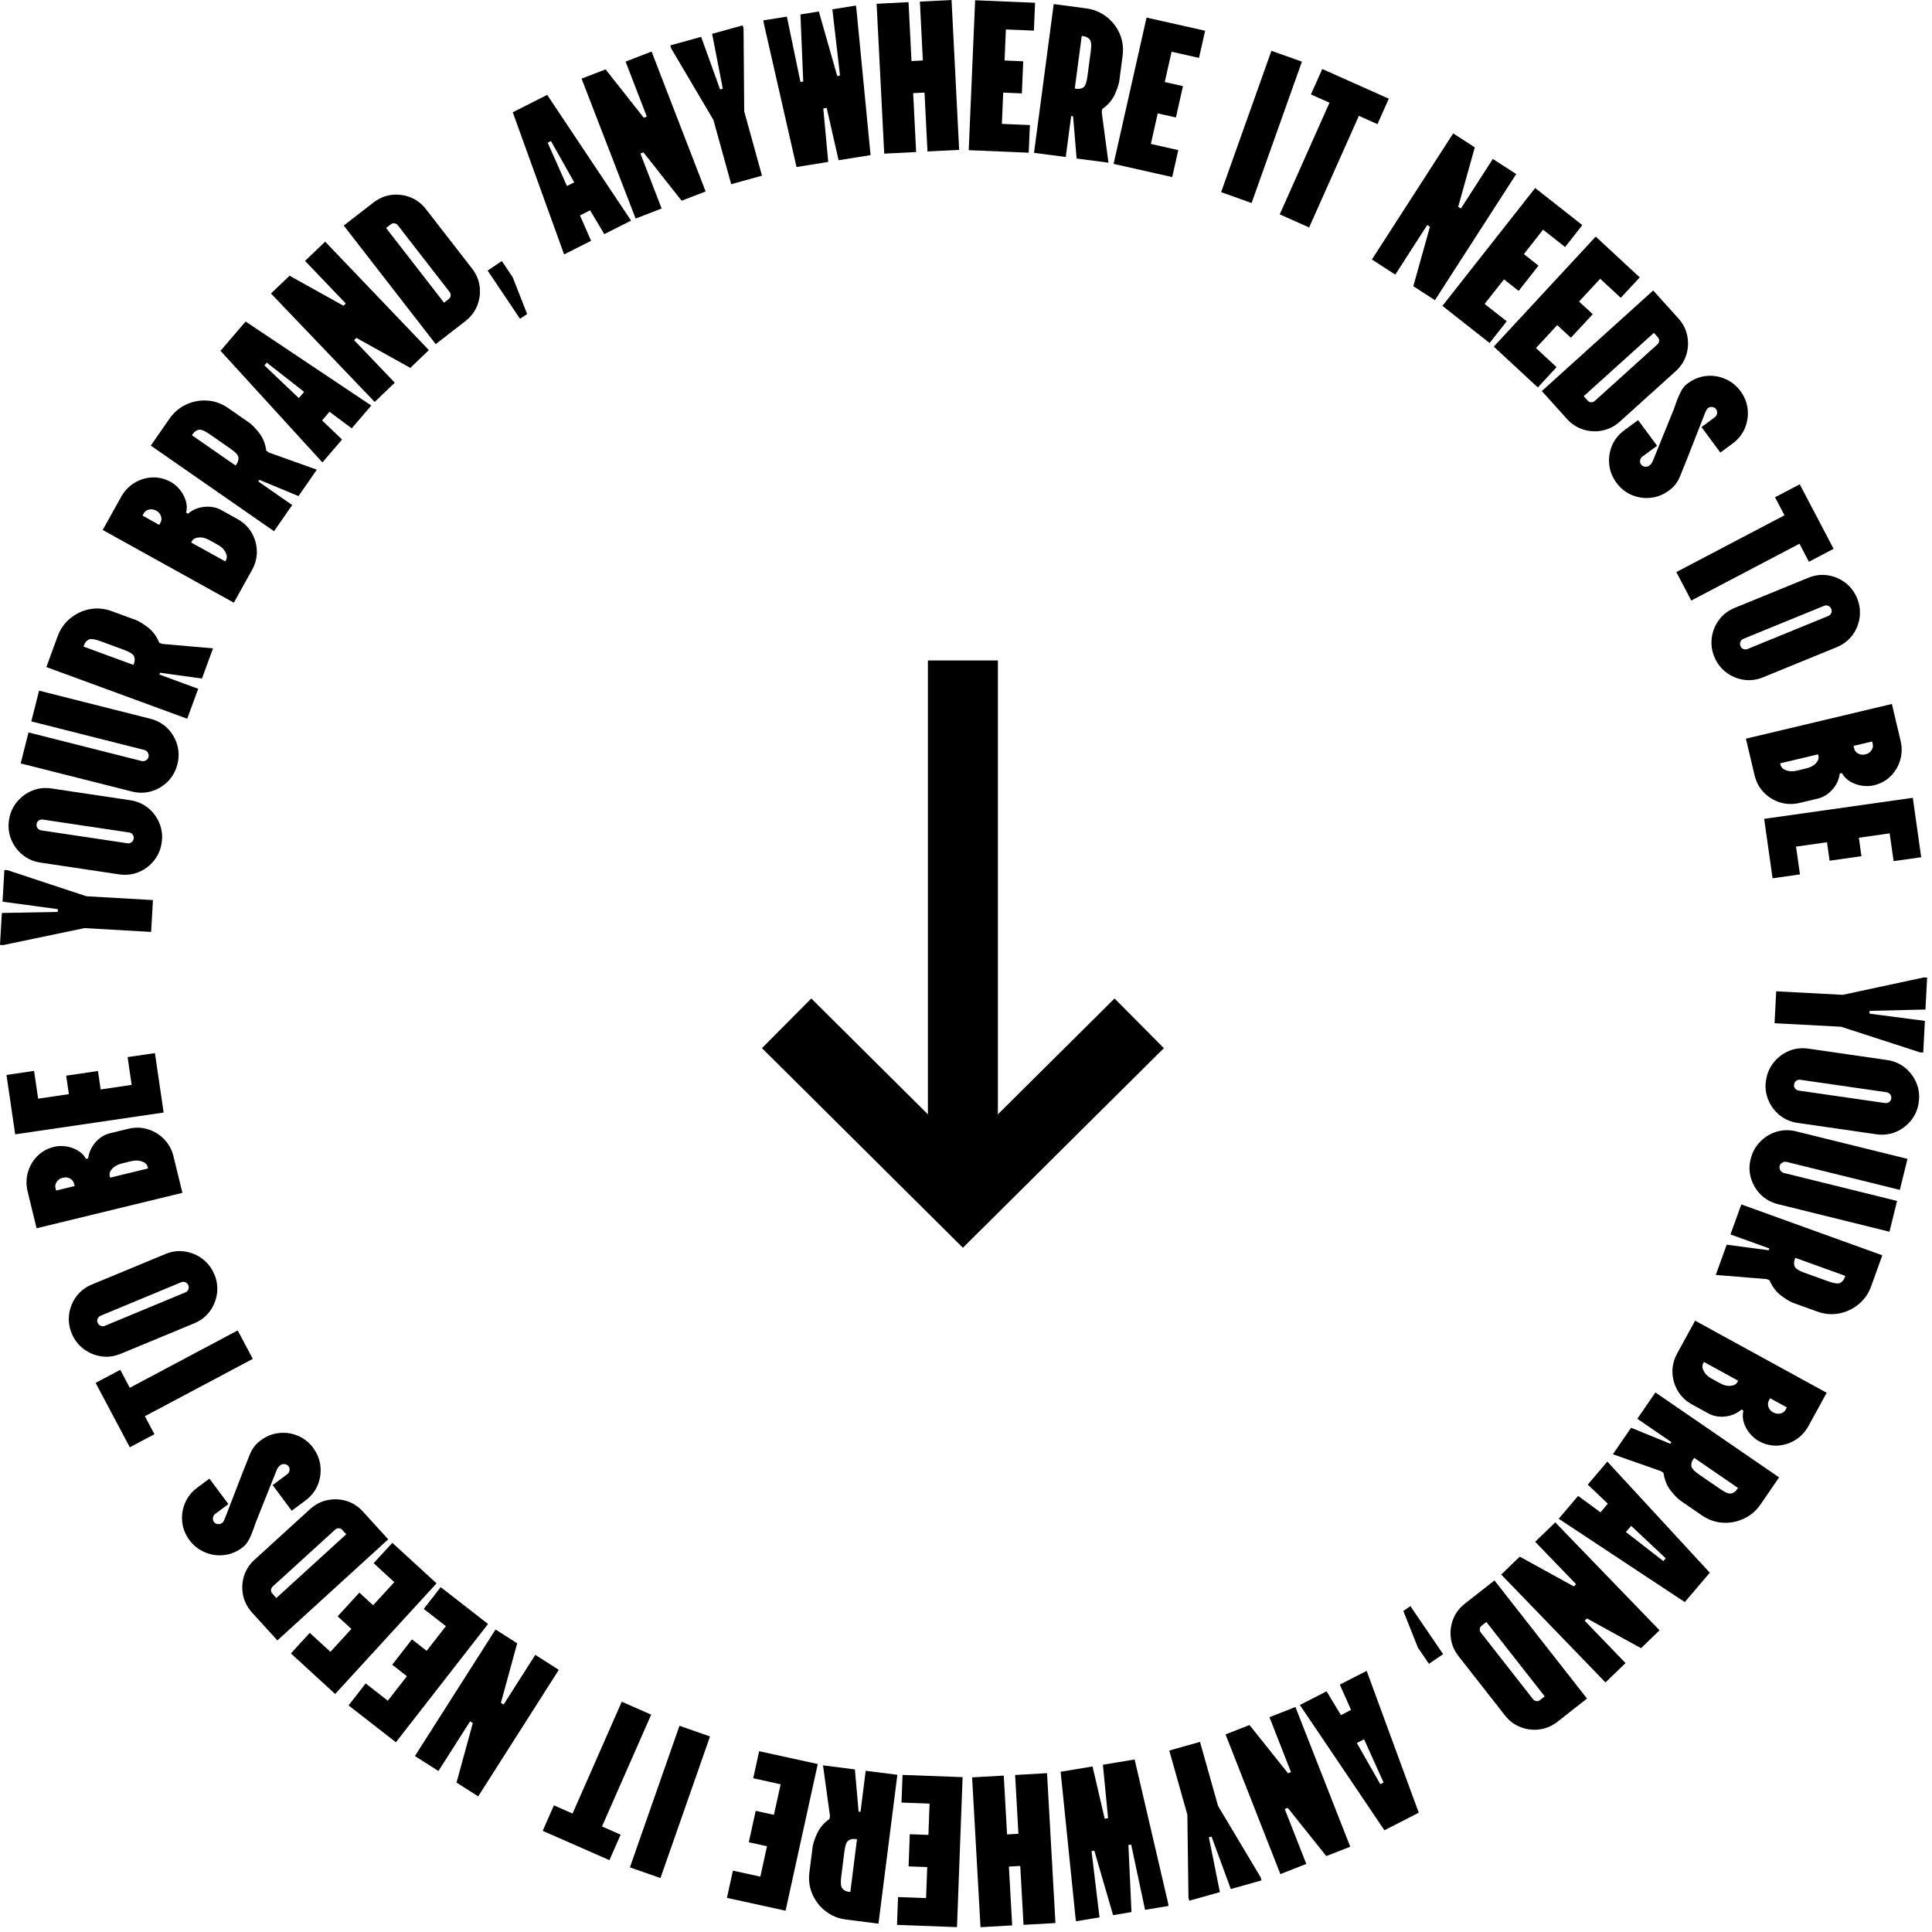 <svg width="313" height="313" viewBox="0 0 313 313" fill="none" xmlns="http://www.w3.org/2000/svg">
<style>
  .rotating-group {
    animation: rotate 15s linear infinite;
    transform-origin: center;
  }
  @keyframes rotate {
    from { transform: rotate(0deg); }
    to { transform: rotate(360deg); }
  }
</style>
<g clip-path="url(#clip0_246_530)" class="rotating-group">
<path d="M24.47 150.98L13.69 150.36L0.52 153.11L0 153.08L0.3 147.91L9.35 147.74L9.38 147.29L0.41 146.08L0.71 140.95L1.23 140.98L14 145.2L24.78 145.82L24.48 150.99L24.47 150.98Z" fill="black"/>
<path d="M26.19 136.54C26.03 137.64 25.61 138.61 24.93 139.44C24.26 140.28 23.43 140.89 22.44 141.3C21.46 141.7 20.4 141.82 19.28 141.65L6.57 139.75C5.45 139.58 4.48 139.16 3.65 138.49C2.83 137.82 2.21 136.98 1.81 135.99C1.41 134.99 1.29 133.95 1.46 132.85C1.62 131.75 2.04 130.78 2.72 129.95C3.4 129.12 4.22 128.5 5.21 128.09C6.19 127.69 7.25 127.57 8.37 127.74L21.08 129.64C22.2 129.81 23.17 130.23 24 130.9C24.82 131.57 25.44 132.41 25.84 133.4C26.24 134.4 26.36 135.44 26.19 136.54ZM21.66 135.86C21.7 135.61 21.64 135.39 21.49 135.2C21.34 135.01 21.15 134.9 20.93 134.87L6.95 132.78C6.7 132.74 6.47 132.79 6.28 132.93C6.08 133.06 5.97 133.26 5.93 133.51C5.89 133.76 5.95 133.99 6.09 134.18C6.23 134.37 6.44 134.49 6.69 134.53L20.67 136.62C20.9 136.65 21.11 136.6 21.31 136.45C21.51 136.3 21.62 136.11 21.66 135.85V135.86Z" fill="black"/>
<path d="M28.74 123.83C28.47 124.91 27.95 125.83 27.2 126.59C26.45 127.35 25.56 127.89 24.54 128.19C23.52 128.49 22.46 128.51 21.36 128.23L3.35 123.68L4.62 118.66L22.93 123.29C23.18 123.35 23.41 123.32 23.64 123.18C23.87 123.05 24.01 122.87 24.06 122.64C24.12 122.39 24.09 122.16 23.95 121.93C23.82 121.7 23.63 121.56 23.38 121.5L5.07 116.87L6.33 111.89L24.34 116.44C25.44 116.72 26.37 117.23 27.12 117.98C27.87 118.73 28.4 119.62 28.7 120.64C29 121.66 29.02 122.72 28.74 123.82V123.83Z" fill="black"/>
<path d="M30.33 116.44L7.51 108.07L9.34 103.08C9.77 101.91 10.45 100.94 11.39 100.17C12.33 99.4 13.38 98.91 14.56 98.69C15.74 98.47 16.93 98.58 18.12 99.02L21.93 100.42C22.5 100.63 23.18 101.04 23.97 101.65C24.77 102.26 25.38 103.09 25.81 104.14L26.3 104.32L34.51 105.04L32.72 109.93L25.93 108.99L25.82 109.28L32.11 111.59L30.33 116.45V116.44ZM21.61 107.73L21.71 107.47C21.85 107.08 21.86 106.71 21.73 106.35C21.6 106 21.07 105.65 20.14 105.3L16.23 103.86C15.32 103.53 14.69 103.45 14.35 103.63C14.01 103.81 13.77 104.1 13.63 104.49L13.53 104.75L21.61 107.72V107.73Z" fill="black"/>
<path d="M37.9 97.65L16.64 85.86L19.59 80.55C20.14 79.56 20.86 78.79 21.76 78.24C22.66 77.69 23.63 77.39 24.66 77.35C25.69 77.3 26.71 77.55 27.7 78.1C28.23 78.39 28.71 78.8 29.14 79.34C29.57 79.87 29.89 80.46 30.09 81.1C30.29 81.74 30.31 82.39 30.16 83.05L30.46 83.22C31.24 82.57 32.14 82.2 33.14 82.11C34.14 82.02 35.03 82.19 35.8 82.61L38.47 84.09C39.46 84.64 40.23 85.38 40.76 86.29C41.3 87.21 41.58 88.2 41.61 89.26C41.64 90.32 41.38 91.35 40.83 92.34L37.88 97.65H37.9ZM25.8 85.03L26 84.67C26.18 84.35 26.21 84 26.08 83.62C25.96 83.25 25.7 82.95 25.32 82.74C24.94 82.53 24.55 82.46 24.15 82.55C23.76 82.64 23.47 82.84 23.29 83.17L23.09 83.53L25.79 85.03H25.8ZM36.49 90.95L36.61 90.74C36.81 90.38 36.78 89.95 36.53 89.46C36.27 88.97 35.86 88.57 35.29 88.26L33.89 87.49C33.3 87.16 32.74 87.02 32.2 87.07C31.66 87.12 31.29 87.32 31.09 87.68L30.97 87.89L36.5 90.95H36.49Z" fill="black"/>
<path d="M44.39 86.06L24.43 72.19L27.46 67.83C28.17 66.8 29.08 66.04 30.18 65.53C31.28 65.02 32.43 64.81 33.62 64.9C34.82 64.98 35.94 65.39 36.98 66.12L40.32 68.44C40.82 68.78 41.37 69.35 41.99 70.15C42.61 70.95 42.99 71.9 43.14 73.02L43.57 73.32L51.33 76.09L48.36 80.37L42.02 77.74L41.84 78L47.34 81.82L44.39 86.07V86.06ZM38.16 75.43L38.32 75.2C38.56 74.86 38.66 74.5 38.63 74.12C38.6 73.74 38.17 73.27 37.35 72.7L33.93 70.32C33.13 69.77 32.55 69.53 32.17 69.63C31.8 69.72 31.49 69.94 31.25 70.28L31.09 70.51L38.16 75.42V75.43Z" fill="black"/>
<path d="M52.23 74.91L35.72 56.83L39.79 52.09L60.15 65.7L56.98 69.39L53.38 66.71L52.18 68.11L55.42 71.21L52.23 74.92V74.91ZM48.41 64.49L49.27 63.49L43.22 58.75L42.84 59.2L48.41 64.49Z" fill="black"/>
<path d="M60.7 65.12L43.9 47.55L46.91 44.67L55.64 49.53L56.02 49.17L49.42 42.27L52.68 39.15L69.48 56.72L66.47 59.6L57.74 54.74L57.36 55.1L63.96 62L60.7 65.12Z" fill="black"/>
<path d="M70.59 55.75L55.69 36.54L60.49 32.82C61.39 32.13 62.36 31.71 63.42 31.58C64.48 31.45 65.5 31.58 66.49 31.97C67.48 32.36 68.32 33 69.02 33.9L76.47 43.5C77.17 44.4 77.58 45.37 77.71 46.43C77.84 47.49 77.71 48.51 77.32 49.5C76.93 50.49 76.29 51.33 75.39 52.03L70.59 55.75ZM71.94 49.04L72.71 48.44C72.89 48.3 72.99 48.12 73.01 47.9C73.03 47.68 72.98 47.49 72.85 47.32L64.44 36.48C64.31 36.32 64.14 36.22 63.92 36.18C63.7 36.14 63.5 36.2 63.32 36.34L62.55 36.94L71.94 49.04Z" fill="black"/>
<path d="M84.25 51.65L79 43.84L81.3 42.29L83.06 44.91L85.4 50.87L84.25 51.65Z" fill="black"/>
<path d="M91.39 41.22L83.07 18.19L88.65 15.37L102.24 35.74L97.9 37.93L95.6 34.07L93.96 34.9L95.76 39.01L91.39 41.22ZM91.85 30.13L93.03 29.54L89.26 22.85L88.73 23.12L91.85 30.14V30.13Z" fill="black"/>
<path d="M102.98 35.41L94.22 12.74L98.11 11.24L104.3 19.08L104.79 18.89L101.35 9.98L105.56 8.35L114.32 31.02L110.43 32.52L104.24 24.68L103.75 24.87L107.19 33.78L102.98 35.41Z" fill="black"/>
<path d="M118.46 29.84L115.58 19.43L108.74 7.85L108.6 7.35L113.59 5.97L116.66 14.49L117.1 14.37L115.37 5.48L120.32 4.11L120.46 4.61L120.57 18.05L123.45 28.46L118.46 29.84Z" fill="black"/>
<path d="M129.04 27.05L123.75 3.81L123.67 3.3L127.48 2.69L129.68 13.28L130.13 13.21L129.68 2.34L132.66 1.86L135.64 12.32L136.09 12.25L134.85 1.51L138.66 0.9L138.74 1.41L141.04 25.13L135.86 25.96L133.93 17.48L133.38 17.57L134.18 26.23L129.04 27.06V27.05Z" fill="black"/>
<path d="M143.25 24.89L142.02 0.61L147.19 0.35L147.67 9.89L149.51 9.8L149.03 0.26L154.16 0L155.39 24.28L150.26 24.54L149.78 15L147.94 15.09L148.42 24.63L143.25 24.89Z" fill="black"/>
<path d="M156.94 24.33L157.98 0.04L167.69 0.45L167.5 4.96L162.96 4.77L162.75 9.8L165.77 9.93L165.55 15.13L162.53 15L162.31 20.07L166.85 20.26L166.66 24.74L156.95 24.33H156.94Z" fill="black"/>
<path d="M167.52 24.76L170.71 0.66L175.98 1.36C177.22 1.52 178.31 1.98 179.27 2.72C180.22 3.47 180.94 4.39 181.41 5.49C181.88 6.59 182.04 7.77 181.87 9.04L181.34 13.07C181.26 13.67 181.01 14.42 180.59 15.33C180.17 16.24 179.49 17.02 178.56 17.67L178.49 18.19L179.58 26.36L174.42 25.68L173.85 18.84L173.54 18.8L172.66 25.44L167.53 24.76H167.52ZM174.12 14.35L174.4 14.39C174.81 14.44 175.18 14.37 175.5 14.17C175.82 13.97 176.04 13.37 176.17 12.39L176.72 8.26C176.85 7.3 176.78 6.67 176.53 6.38C176.28 6.09 175.94 5.92 175.53 5.86L175.25 5.82L174.12 14.36V14.35Z" fill="black"/>
<path d="M180.41 26.56L185.75 2.85L195.24 4.98L194.25 9.38L189.81 8.38L188.7 13.29L191.65 13.95L190.51 19.03L187.56 18.37L186.45 23.32L190.89 24.32L189.91 28.69L180.42 26.55L180.41 26.56Z" fill="black"/>
<path d="M197.83 31.13L205.98 8.23L210.92 9.99L202.77 32.89L197.83 31.13Z" fill="black"/>
<path d="M207.33 34.72L215.39 16.64L212.38 15.3L214.22 11.18L225 15.99L223.16 20.11L220.15 18.77L212.09 36.85L207.33 34.73V34.72Z" fill="black"/>
<path d="M222.26 42.04L235.43 21.61L238.93 23.87L236.24 33.5L236.68 33.78L241.85 25.75L245.64 28.2L232.47 48.63L228.97 46.37L231.66 36.74L231.22 36.46L226.05 44.49L222.26 42.04Z" fill="black"/>
<path d="M233.68 49.56L248.71 30.46L256.35 36.47L253.56 40.02L249.99 37.21L246.88 41.17L249.25 43.04L246.03 47.13L243.66 45.26L240.52 49.24L244.1 52.05L241.33 55.57L233.69 49.56H233.68Z" fill="black"/>
<path d="M242 56.16L258.52 38.33L265.65 44.94L262.58 48.25L259.24 45.16L255.82 48.85L258.04 50.9L254.5 54.72L252.28 52.67L248.84 56.39L252.18 59.48L249.14 62.77L242.01 56.16H242Z" fill="black"/>
<path d="M249.79 63.35L267.83 47.06L271.9 51.57C272.66 52.41 273.14 53.35 273.35 54.4C273.56 55.44 273.51 56.47 273.19 57.49C272.87 58.51 272.3 59.4 271.45 60.16L262.43 68.3C261.59 69.06 260.64 69.54 259.6 69.75C258.56 69.96 257.53 69.91 256.51 69.59C255.49 69.27 254.61 68.7 253.85 67.86L249.78 63.35H249.79ZM256.58 64.19L257.23 64.91C257.38 65.08 257.57 65.17 257.79 65.17C258.01 65.17 258.2 65.11 258.35 64.97L268.53 55.78C268.68 55.64 268.77 55.46 268.79 55.24C268.81 55.02 268.74 54.82 268.59 54.65L267.94 53.93L256.57 64.19H256.58Z" fill="black"/>
<path d="M261.87 78.2C261.21 77.31 260.82 76.32 260.71 75.26C260.6 74.19 260.75 73.17 261.16 72.19C261.57 71.21 262.24 70.38 263.15 69.71L265.39 68.06L268.46 72.22L266.08 73.97C265.89 74.11 265.77 74.3 265.72 74.56C265.66 74.82 265.72 75.05 265.86 75.25C266.01 75.45 266.22 75.57 266.49 75.61C266.76 75.64 266.99 75.59 267.17 75.45C267.34 75.33 267.47 75.2 267.56 75.07C267.65 74.94 267.75 74.74 267.86 74.46L270.86 67.07C271.09 66.53 271.32 65.93 271.54 65.27C271.76 64.62 272.02 64.01 272.31 63.45C272.6 62.89 272.95 62.46 273.36 62.16L273.47 62.08C274.38 61.41 275.37 61.02 276.43 60.91C277.49 60.8 278.51 60.96 279.5 61.39C280.49 61.81 281.31 62.47 281.97 63.36C282.64 64.27 283.03 65.26 283.14 66.32C283.25 67.38 283.09 68.4 282.68 69.38C282.27 70.36 281.6 71.19 280.69 71.86L278.71 73.32L275.66 69.19L277.81 67.6C278.01 67.45 278.14 67.24 278.18 66.98C278.22 66.72 278.16 66.49 278.01 66.28C277.87 66.09 277.67 65.98 277.42 65.94C277.16 65.9 276.93 65.96 276.72 66.11C276.59 66.21 276.5 66.31 276.45 66.42C276.4 66.53 276.33 66.69 276.23 66.91L273.28 74.44C272.91 75.38 272.53 76.3 272.16 77.21C271.78 78.12 271.22 78.85 270.48 79.4L270.37 79.48C269.46 80.15 268.47 80.54 267.41 80.65C266.35 80.76 265.33 80.6 264.35 80.19C263.37 79.78 262.54 79.11 261.87 78.2Z" fill="black"/>
<path d="M271.58 92.68L289.1 83.48L287.57 80.56L291.57 78.46L297.06 88.91L293.06 91.01L291.53 88.09L274 97.29L271.58 92.68Z" fill="black"/>
<path d="M277.73 106.4C277.31 105.37 277.18 104.33 277.33 103.26C277.48 102.2 277.88 101.24 278.52 100.39C279.16 99.54 280.01 98.9 281.06 98.47L292.95 93.61C294 93.18 295.05 93.04 296.1 93.2C297.15 93.36 298.11 93.76 298.96 94.41C299.81 95.06 300.45 95.9 300.87 96.93C301.29 97.96 301.42 99 301.27 100.07C301.12 101.13 300.72 102.09 300.08 102.94C299.44 103.79 298.59 104.43 297.54 104.86L285.65 109.72C284.6 110.15 283.55 110.29 282.5 110.13C281.45 109.97 280.49 109.57 279.64 108.92C278.79 108.27 278.15 107.43 277.73 106.4ZM281.97 104.67C282.07 104.91 282.23 105.07 282.45 105.15C282.67 105.23 282.89 105.23 283.1 105.15L296.18 99.8C296.42 99.7 296.58 99.55 296.68 99.33C296.78 99.11 296.78 98.89 296.68 98.65C296.58 98.41 296.42 98.25 296.2 98.15C295.97 98.05 295.74 98.06 295.51 98.15L282.43 103.5C282.22 103.59 282.06 103.74 281.97 103.97C281.87 104.2 281.88 104.43 281.97 104.66V104.67Z" fill="black"/>
<path d="M282.85 119.67L306.5 114.05L307.9 119.96C308.16 121.06 308.15 122.12 307.85 123.13C307.55 124.14 307.04 125.01 306.31 125.74C305.58 126.47 304.66 126.97 303.56 127.23C302.97 127.37 302.34 127.39 301.66 127.29C300.98 127.19 300.35 126.97 299.77 126.63C299.19 126.29 298.73 125.83 298.4 125.24L298.06 125.32C297.92 126.33 297.51 127.21 296.83 127.95C296.15 128.69 295.38 129.17 294.53 129.37L291.56 130.08C290.46 130.34 289.4 130.31 288.38 130C287.36 129.68 286.49 129.14 285.75 128.38C285.01 127.62 284.51 126.68 284.25 125.58L282.85 119.67ZM288.4 123.67L288.46 123.91C288.56 124.32 288.86 124.61 289.38 124.8C289.9 124.99 290.48 125 291.11 124.85L292.66 124.48C293.31 124.32 293.83 124.05 294.19 123.65C294.56 123.25 294.7 122.85 294.6 122.45L294.54 122.21L288.39 123.67H288.4ZM300.29 120.84L300.39 121.25C300.47 121.61 300.69 121.89 301.03 122.08C301.37 122.27 301.76 122.32 302.19 122.22C302.62 122.12 302.95 121.9 303.18 121.57C303.41 121.24 303.48 120.9 303.4 120.54L303.3 120.13L300.29 120.84Z" fill="black"/>
<path d="M285.82 132.66L309.89 129.25L311.25 138.88L306.78 139.51L306.14 135.01L301.15 135.72L301.57 138.71L296.41 139.44L295.99 136.45L290.97 137.16L291.61 141.66L287.17 142.29L285.81 132.66H285.82Z" fill="black"/>
<path d="M287.76 160.6L298.54 161.17L311.69 158.35L312.21 158.38L311.94 163.55L302.89 163.77L302.87 164.22L311.85 165.39L311.58 170.52L311.06 170.49L298.27 166.34L287.49 165.77L287.76 160.6Z" fill="black"/>
<path d="M286.11 175.04C286.27 173.94 286.68 172.97 287.35 172.13C288.02 171.29 288.85 170.67 289.83 170.26C290.81 169.85 291.87 169.73 292.99 169.89L305.71 171.73C306.83 171.89 307.81 172.31 308.63 172.98C309.46 173.65 310.07 174.48 310.48 175.47C310.89 176.46 311.01 177.51 310.85 178.61C310.69 179.71 310.28 180.68 309.6 181.52C308.93 182.36 308.1 182.98 307.12 183.39C306.14 183.8 305.08 183.92 303.96 183.76L291.24 181.92C290.12 181.76 289.14 181.34 288.32 180.67C287.49 180 286.88 179.17 286.47 178.17C286.06 177.18 285.94 176.13 286.1 175.03L286.11 175.04ZM290.65 175.69C290.61 175.94 290.67 176.16 290.82 176.35C290.97 176.53 291.16 176.64 291.39 176.68L305.38 178.7C305.63 178.74 305.86 178.69 306.05 178.55C306.25 178.41 306.36 178.22 306.4 177.97C306.44 177.72 306.38 177.49 306.23 177.3C306.08 177.1 305.88 176.99 305.63 176.95L291.64 174.93C291.41 174.9 291.2 174.95 291 175.1C290.8 175.25 290.69 175.45 290.65 175.7V175.69Z" fill="black"/>
<path d="M283.63 187.74C283.9 186.66 284.41 185.74 285.16 184.97C285.91 184.2 286.79 183.66 287.81 183.35C288.83 183.04 289.89 183.02 290.99 183.29L309.03 187.75L307.79 192.77L289.45 188.24C289.2 188.18 288.97 188.22 288.74 188.35C288.52 188.48 288.38 188.66 288.32 188.89C288.26 189.14 288.3 189.37 288.43 189.6C288.57 189.82 288.76 189.97 289 190.03L307.34 194.56L306.11 199.55L288.07 195.09C286.97 194.82 286.04 194.31 285.28 193.56C284.52 192.81 283.99 191.93 283.68 190.91C283.37 189.89 283.35 188.83 283.63 187.73V187.74Z" fill="black"/>
<path d="M282.09 195.12L304.95 203.37L303.15 208.37C302.73 209.55 302.05 210.52 301.12 211.29C300.19 212.06 299.13 212.56 297.96 212.79C296.78 213.02 295.59 212.91 294.4 212.48L290.58 211.1C290.01 210.9 289.33 210.49 288.53 209.88C287.73 209.27 287.11 208.44 286.67 207.4L286.18 207.22L277.97 206.55L279.74 201.65L286.54 202.55L286.65 202.26L280.35 199.99L282.11 195.12H282.09ZM290.85 203.78L290.76 204.04C290.62 204.43 290.61 204.8 290.74 205.16C290.87 205.51 291.4 205.86 292.34 206.2L296.26 207.61C297.18 207.94 297.8 208.01 298.14 207.83C298.48 207.64 298.72 207.36 298.86 206.96L298.95 206.7L290.85 203.78Z" fill="black"/>
<path d="M274.62 213.96L295.94 225.64L293.02 230.97C292.48 231.96 291.75 232.74 290.86 233.29C289.96 233.84 289 234.14 287.97 234.2C286.94 234.25 285.92 234.01 284.93 233.46C284.4 233.17 283.92 232.76 283.48 232.23C283.04 231.7 282.72 231.12 282.52 230.48C282.32 229.84 282.29 229.19 282.44 228.53L282.14 228.36C281.36 229.01 280.47 229.39 279.46 229.49C278.46 229.59 277.57 229.42 276.8 229L274.12 227.53C273.12 226.99 272.36 226.25 271.82 225.34C271.28 224.42 270.99 223.43 270.95 222.37C270.91 221.31 271.17 220.28 271.71 219.28L274.63 213.95L274.62 213.96ZM276.06 220.65L275.94 220.86C275.74 221.23 275.77 221.65 276.03 222.14C276.29 222.63 276.71 223.03 277.28 223.34L278.68 224.11C279.27 224.43 279.83 224.57 280.37 224.52C280.91 224.47 281.28 224.27 281.48 223.9L281.6 223.69L276.06 220.65ZM286.78 226.52L286.58 226.89C286.4 227.21 286.38 227.56 286.5 227.94C286.63 228.31 286.88 228.6 287.27 228.82C287.66 229.03 288.04 229.09 288.44 229C288.83 228.91 289.12 228.7 289.29 228.38L289.49 228.01L286.78 226.53V226.52Z" fill="black"/>
<path d="M268.19 225.59L288.23 239.35L285.22 243.73C284.51 244.76 283.61 245.53 282.51 246.04C281.41 246.55 280.27 246.77 279.07 246.69C277.87 246.61 276.75 246.21 275.7 245.49L272.35 243.19C271.85 242.85 271.29 242.28 270.67 241.49C270.05 240.7 269.66 239.74 269.5 238.62L269.07 238.33L261.3 235.6L264.25 231.31L270.6 233.9L270.78 233.64L265.26 229.85L268.19 225.59ZM274.47 236.19L274.31 236.42C274.07 236.76 273.98 237.12 274.01 237.5C274.05 237.88 274.47 238.35 275.3 238.91L278.74 241.27C279.54 241.82 280.13 242.05 280.5 241.95C280.87 241.86 281.18 241.64 281.41 241.29L281.57 241.06L274.47 236.18V236.19Z" fill="black"/>
<path d="M260.4 236.79L277 254.79L272.95 259.55L252.52 246.05L255.67 242.35L259.29 245.01L260.48 243.61L257.23 240.52L260.4 236.79ZM264.27 247.19L263.41 248.2L269.48 252.91L269.86 252.46L264.26 247.2L264.27 247.19Z" fill="black"/>
<path d="M251.97 246.64L268.86 264.12L265.86 267.02L257.1 262.2L256.72 262.56L263.35 269.43L260.1 272.57L243.21 255.09L246.21 252.19L254.97 257.01L255.34 256.65L248.71 249.78L251.96 246.64H251.97Z" fill="black"/>
<path d="M242.12 256.05L257.11 275.18L252.33 278.93C251.44 279.63 250.46 280.05 249.41 280.18C248.36 280.32 247.33 280.19 246.34 279.81C245.35 279.43 244.5 278.79 243.8 277.89L236.3 268.32C235.6 267.43 235.18 266.45 235.05 265.4C234.91 264.34 235.04 263.32 235.42 262.33C235.8 261.34 236.44 260.49 237.34 259.79L242.12 256.04V256.05ZM240.81 262.77L240.04 263.37C239.86 263.51 239.76 263.69 239.74 263.91C239.72 264.13 239.78 264.32 239.91 264.49L248.37 275.29C248.5 275.45 248.67 275.55 248.89 275.59C249.11 275.63 249.31 275.57 249.49 275.43L250.26 274.83L240.81 262.78V262.77Z" fill="black"/>
<path d="M228.5 260.21L233.8 267.99L231.5 269.55L229.72 266.94L227.35 260.99L228.5 260.21Z" fill="black"/>
<path d="M221.41 270.69L229.85 293.67L224.29 296.52L210.59 276.22L214.92 274.01L217.24 277.86L218.88 277.02L217.06 272.92L221.42 270.69H221.41ZM220.99 281.78L219.82 282.38L223.62 289.05L224.15 288.78L220.99 281.77V281.78Z" fill="black"/>
<path d="M209.87 276.55L218.75 299.18L214.87 300.7L208.63 292.89L208.14 293.08L211.63 301.97L207.43 303.62L198.55 280.99L202.43 279.47L208.67 287.28L209.15 287.09L205.66 278.2L209.86 276.55H209.87Z" fill="black"/>
<path d="M194.41 282.2L197.34 292.59L204.24 304.14L204.38 304.64L199.4 306.04L196.28 297.54L195.85 297.66L197.63 306.54L192.68 307.93L192.54 307.43L192.36 293.99L189.43 283.6L194.41 282.2Z" fill="black"/>
<path d="M183.82 285.05L189.23 308.27L189.31 308.78L185.51 309.41L183.26 298.84L182.81 298.91L183.31 309.77L180.33 310.27L177.29 299.83L176.84 299.9L178.13 310.63L174.33 311.26L174.25 310.75L171.83 287.04L177 286.18L178.97 294.65L179.52 294.56L178.68 285.9L183.82 285.05Z" fill="black"/>
<path d="M169.63 287.28L170.99 311.55L165.82 311.84L165.29 302.3L163.45 302.4L163.98 311.93L158.85 312.22L157.49 287.95L162.62 287.66L163.15 297.19L164.99 297.09L164.46 287.56L169.63 287.27V287.28Z" fill="black"/>
<path d="M155.95 287.92L155.04 312.21L145.32 311.85L145.49 307.34L150.03 307.51L150.22 302.48L147.2 302.37L147.39 297.16L150.41 297.27L150.6 292.2L146.05 292.03L146.22 287.55L155.94 287.91L155.95 287.92Z" fill="black"/>
<path d="M145.38 287.54L142.32 311.65L137.05 310.98C135.81 310.82 134.71 310.37 133.76 309.63C132.8 308.89 132.09 307.97 131.61 306.87C131.13 305.77 130.97 304.59 131.13 303.33L131.64 299.3C131.72 298.7 131.96 297.95 132.38 297.03C132.8 296.12 133.47 295.33 134.39 294.68L134.46 294.16L133.33 286L138.5 286.66L139.1 293.49L139.41 293.53L140.25 286.88L145.38 287.53V287.54ZM138.84 297.98L138.56 297.94C138.15 297.89 137.78 297.96 137.46 298.17C137.14 298.38 136.92 298.97 136.8 299.96L136.28 304.09C136.16 305.05 136.22 305.68 136.48 305.97C136.74 306.26 137.07 306.43 137.48 306.48L137.76 306.52L138.84 297.98Z" fill="black"/>
<path d="M132.48 285.81L127.27 309.55L117.77 307.47L118.74 303.06L123.18 304.03L124.26 299.11L121.31 298.46L122.43 293.37L125.38 294.02L126.47 289.07L122.03 288.09L122.99 283.71L132.49 285.79L132.48 285.81Z" fill="black"/>
<path d="M115.03 281.32L107 304.26L102.05 302.53L110.08 279.59L115.03 281.32Z" fill="black"/>
<path d="M105.5 277.78L97.53 295.9L100.55 297.23L98.73 301.36L87.92 296.61L89.74 292.48L92.76 293.81L100.73 275.69L105.5 277.79V277.78Z" fill="black"/>
<path d="M90.53 270.53L77.47 291.03L73.96 288.79L76.6 279.15L76.16 278.87L71.03 286.92L67.22 284.49L80.28 263.99L83.79 266.23L81.15 275.87L81.59 276.15L86.72 268.1L90.53 270.53Z" fill="black"/>
<path d="M79.08 263.08L64.14 282.26L56.47 276.29L59.24 272.73L62.83 275.53L65.92 271.56L63.54 269.7L66.74 265.59L69.12 267.45L72.24 263.45L68.65 260.66L71.4 257.13L79.07 263.1L79.08 263.08Z" fill="black"/>
<path d="M70.72 256.52L54.3 274.44L47.13 267.87L50.18 264.54L53.53 267.61L56.93 263.9L54.7 261.86L58.22 258.02L60.45 260.06L63.88 256.32L60.53 253.25L63.56 249.95L70.73 256.52H70.72Z" fill="black"/>
<path d="M62.9 249.38L44.94 265.76L40.85 261.27C40.09 260.43 39.6 259.49 39.38 258.45C39.17 257.41 39.21 256.38 39.52 255.36C39.83 254.34 40.4 253.45 41.24 252.69L50.22 244.5C51.06 243.74 52 243.25 53.04 243.03C54.08 242.82 55.11 242.86 56.13 243.17C57.15 243.48 58.04 244.05 58.8 244.89L62.89 249.38H62.9ZM56.1 248.57L55.44 247.85C55.28 247.68 55.1 247.59 54.87 247.59C54.65 247.59 54.46 247.66 54.31 247.8L44.17 257.04C44.02 257.18 43.93 257.36 43.91 257.58C43.89 257.8 43.96 258 44.12 258.17L44.77 258.89L56.09 248.57H56.1Z" fill="black"/>
<path d="M50.74 234.58C51.4 235.47 51.8 236.45 51.91 237.52C52.02 238.59 51.88 239.61 51.47 240.6C51.06 241.58 50.4 242.41 49.49 243.09L47.26 244.75L44.17 240.6L46.54 238.83C46.73 238.69 46.85 238.49 46.9 238.24C46.95 237.98 46.9 237.75 46.75 237.55C46.6 237.35 46.39 237.23 46.12 237.2C45.85 237.17 45.62 237.22 45.44 237.36C45.27 237.48 45.14 237.61 45.05 237.74C44.96 237.87 44.86 238.07 44.75 238.35L41.79 245.76C41.56 246.31 41.34 246.91 41.12 247.56C40.9 248.21 40.65 248.82 40.36 249.38C40.07 249.94 39.72 250.37 39.31 250.68L39.2 250.76C38.29 251.44 37.31 251.83 36.25 251.94C35.19 252.05 34.17 251.9 33.18 251.48C32.19 251.06 31.36 250.41 30.7 249.52C30.02 248.61 29.63 247.63 29.52 246.57C29.41 245.51 29.56 244.49 29.97 243.51C30.38 242.53 31.04 241.7 31.95 241.02L33.93 239.55L37 243.67L34.86 245.27C34.66 245.42 34.54 245.63 34.5 245.89C34.46 246.15 34.52 246.38 34.67 246.58C34.81 246.77 35.01 246.88 35.27 246.91C35.53 246.95 35.76 246.89 35.97 246.74C36.1 246.64 36.19 246.54 36.24 246.43C36.29 246.32 36.36 246.16 36.46 245.94L39.37 238.4C39.74 237.46 40.11 236.54 40.48 235.62C40.85 234.71 41.41 233.97 42.15 233.42L42.26 233.34C43.17 232.66 44.15 232.27 45.21 232.16C46.27 232.05 47.29 232.2 48.27 232.61C49.25 233.02 50.08 233.68 50.76 234.59L50.74 234.58Z" fill="black"/>
<path d="M40.95 220.15L23.47 229.44L25.02 232.35L21.03 234.47L15.49 224.04L19.48 221.92L21.03 224.83L38.51 215.54L40.95 220.14V220.15Z" fill="black"/>
<path d="M34.73 206.45C35.16 207.48 35.29 208.52 35.15 209.59C35 210.65 34.61 211.61 33.97 212.47C33.33 213.32 32.49 213.97 31.44 214.4L19.57 219.32C18.52 219.75 17.47 219.9 16.42 219.74C15.37 219.59 14.41 219.19 13.55 218.54C12.69 217.89 12.05 217.06 11.62 216.03C11.19 215 11.06 213.96 11.2 212.9C11.35 211.84 11.74 210.88 12.38 210.02C13.02 209.17 13.86 208.52 14.91 208.09L26.78 203.17C27.83 202.73 28.88 202.59 29.93 202.75C30.98 202.91 31.94 203.3 32.8 203.95C33.66 204.6 34.3 205.43 34.72 206.46L34.73 206.45ZM30.5 208.21C30.4 207.98 30.24 207.82 30.02 207.73C29.8 207.65 29.58 207.65 29.37 207.73L16.32 213.15C16.08 213.25 15.92 213.4 15.82 213.62C15.72 213.84 15.72 214.06 15.82 214.3C15.92 214.54 16.08 214.7 16.31 214.79C16.54 214.88 16.77 214.88 17 214.79L30.05 209.37C30.26 209.28 30.42 209.12 30.51 208.9C30.6 208.68 30.6 208.44 30.51 208.21H30.5Z" fill="black"/>
<path d="M29.55 193.25L5.93 198.99L4.49 193.09C4.22 191.99 4.23 190.93 4.52 189.92C4.81 188.91 5.32 188.03 6.04 187.3C6.77 186.56 7.68 186.06 8.78 185.79C9.37 185.65 10 185.63 10.68 185.72C11.36 185.82 11.99 186.03 12.57 186.37C13.15 186.7 13.61 187.17 13.94 187.75L14.28 187.67C14.42 186.66 14.82 185.78 15.5 185.03C16.18 184.28 16.94 183.8 17.8 183.6L20.77 182.88C21.87 182.61 22.93 182.63 23.95 182.95C24.97 183.26 25.85 183.8 26.59 184.56C27.33 185.32 27.84 186.25 28.11 187.35L29.55 193.25ZM12.1 192.16L12 191.76C11.91 191.4 11.7 191.13 11.35 190.93C11.01 190.74 10.62 190.7 10.19 190.8C9.76 190.9 9.43 191.12 9.2 191.45C8.97 191.78 8.9 192.13 8.99 192.48L9.09 192.88L12.09 192.15L12.1 192.16ZM23.98 189.28L23.92 189.04C23.82 188.63 23.51 188.34 22.99 188.16C22.47 187.98 21.89 187.96 21.26 188.12L19.71 188.5C19.06 188.66 18.55 188.94 18.18 189.34C17.81 189.74 17.68 190.14 17.78 190.55L17.84 190.79L23.98 189.3V189.28Z" fill="black"/>
<path d="M26.51 180.24L2.46 183.77L1.05 174.15L5.52 173.49L6.18 177.99L11.16 177.26L10.72 174.27L15.87 173.51L16.31 176.5L21.33 175.76L20.67 171.26L25.1 170.61L26.51 180.23V180.24Z" fill="black"/>
</g>
<path d="M184.559 165.784L155.997 194.157L127.44 165.784" stroke="black" stroke-width="11.34" stroke-miterlimit="10"/>
<path d="M155.997 194.157V107" stroke="black" stroke-width="11.34" stroke-miterlimit="10"/>
<defs>
<clipPath id="clip0_246_530">
<rect width="312.22" height="312.23" fill="white"/>
</clipPath>
</defs>
</svg>

